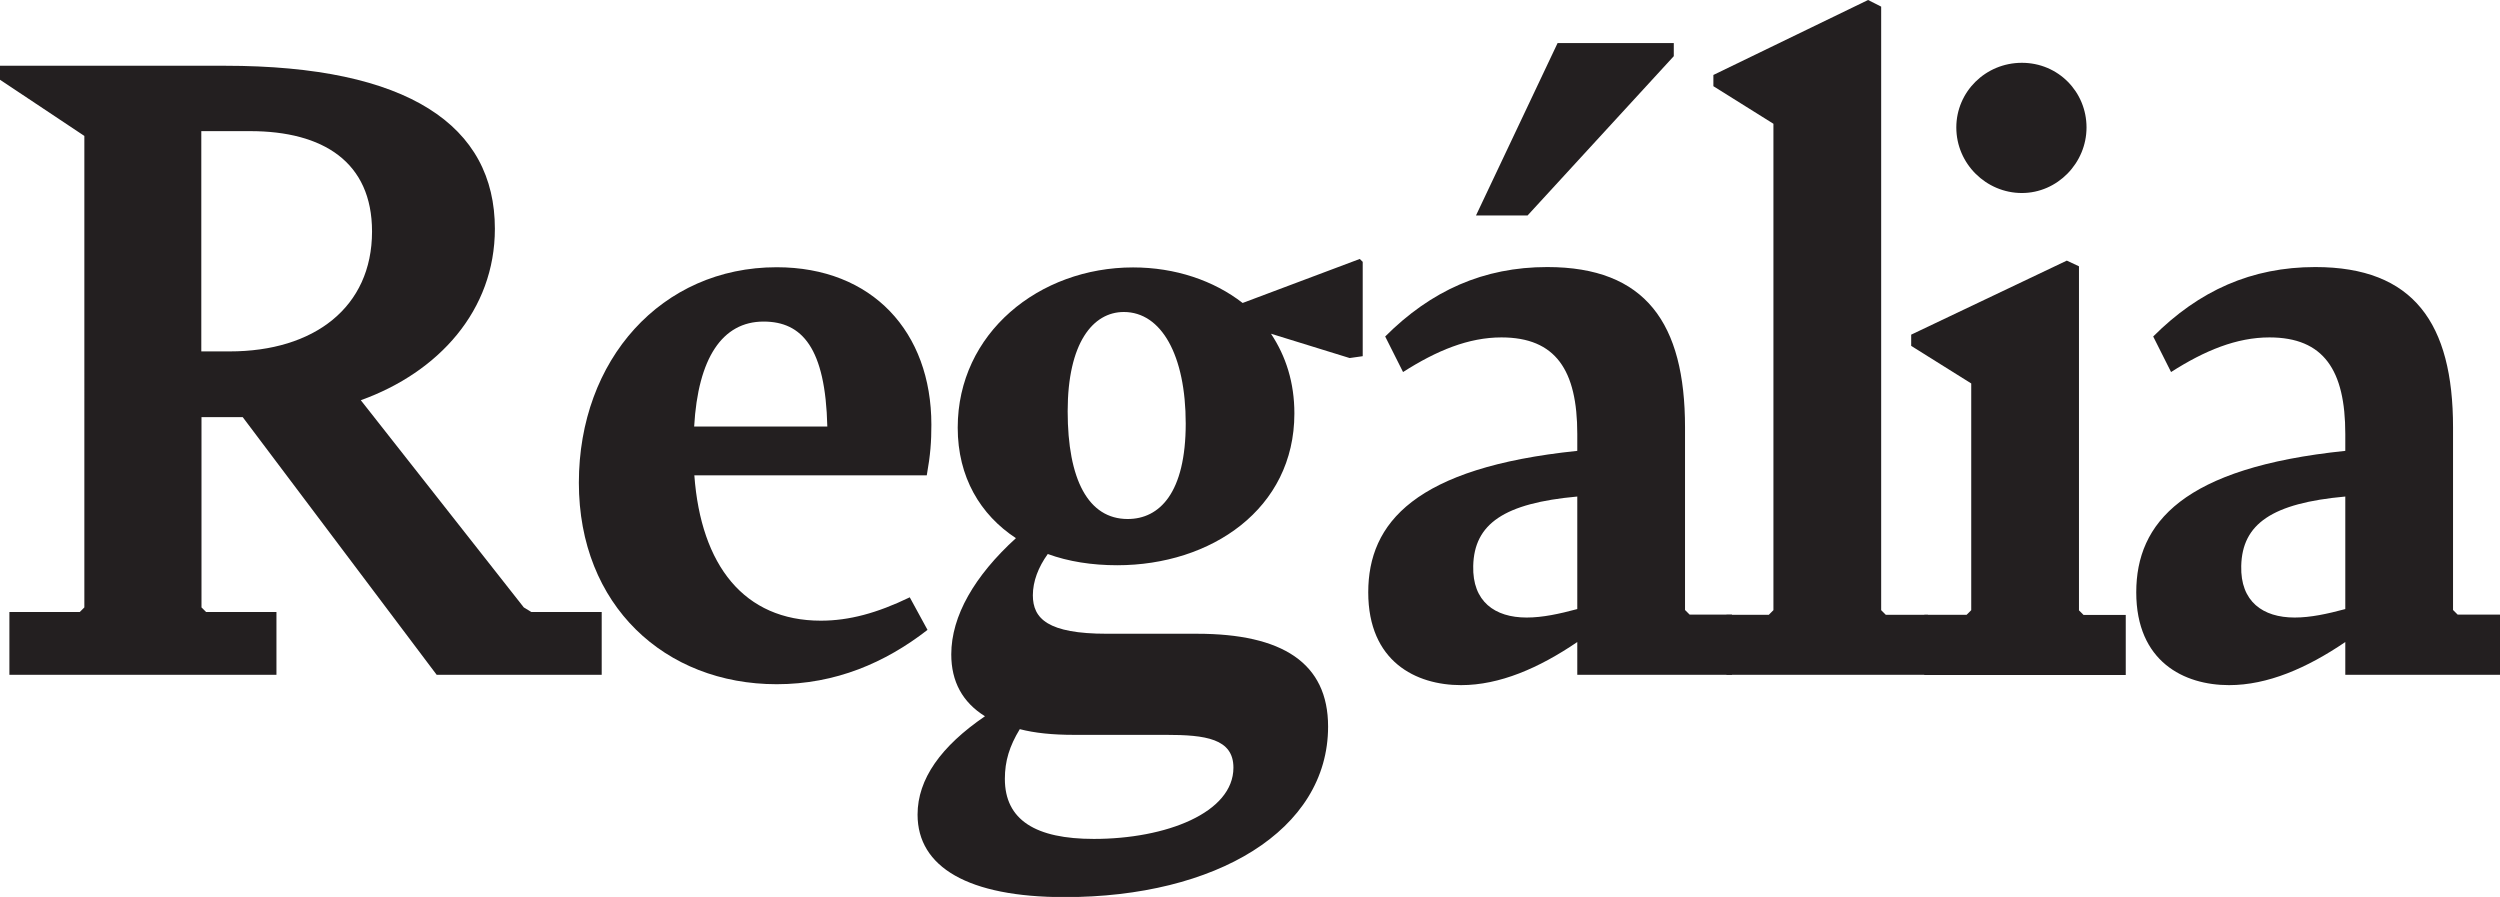 <?xml version="1.0" encoding="UTF-8"?><svg id="Layer_1" xmlns="http://www.w3.org/2000/svg" viewBox="0 0 135.74 48.7"><defs><style>.cls-1{fill:#231f20;stroke-width:0px;}</style></defs><path class="cls-1" d="m32.67,33.23v3.41h-8.96l-10.53-13.99h-2.24v10.33l.25.25h3.82v3.41H.51v-3.41h3.82l.25-.25V7.38L0,4.33v-.76h12.21c9.97,0,14.66,3.26,14.66,8.85,0,4.43-3.05,7.79-7.28,9.31l8.85,11.25.41.25h3.82Zm-21.73-14.15h1.53c4.58,0,7.73-2.39,7.73-6.51,0-3.77-2.65-5.45-6.62-5.45h-2.65v11.96Z"/><path class="cls-1" d="m49.39,32.42l.97,1.78c-2.29,1.78-4.99,2.95-8.19,2.95-6.06,0-10.74-4.27-10.74-10.94s4.48-11.7,10.74-11.7c5.19,0,8.4,3.51,8.4,8.55,0,.92-.05,1.63-.25,2.75h-12.62c.36,4.89,2.7,7.89,6.87,7.89,1.53,0,3.05-.41,4.83-1.27Zm-11.7-9.26h7.23c-.1-4.27-1.37-5.7-3.46-5.7-2.24,0-3.56,1.98-3.77,5.7Z"/><path class="cls-1" d="m73.99,14.2v5.14l-.71.1-4.27-1.32c.81,1.22,1.27,2.65,1.27,4.33,0,5.19-4.53,8.24-9.62,8.24-1.37,0-2.65-.2-3.77-.61-.51.71-.81,1.48-.81,2.24,0,1.27.81,2.09,4.02,2.09h4.89c4.63,0,7.12,1.58,7.12,5.04,0,5.65-6.11,9.26-14.3,9.26-5.24,0-7.99-1.63-7.99-4.48,0-1.93,1.27-3.71,3.66-5.34-1.22-.76-1.83-1.88-1.83-3.36,0-2.09,1.27-4.27,3.51-6.31-1.93-1.27-3.16-3.31-3.16-6,0-5.14,4.43-8.7,9.52-8.7,2.29,0,4.38.71,5.95,1.93l6.36-2.39.15.15Zm-18.62,25.39c-.56.92-.81,1.73-.81,2.7,0,2.24,1.68,3.26,4.83,3.26,3.92,0,7.58-1.42,7.58-3.87,0-1.58-1.53-1.78-3.66-1.78h-4.99c-1.17,0-2.14-.1-2.95-.31Zm9.01-16.59c0-3.71-1.32-6.06-3.36-6.06-1.68,0-3.05,1.68-3.05,5.39s1.12,5.85,3.26,5.85c1.73,0,3.15-1.42,3.15-5.19Z"/><path class="cls-1" d="m94.04,33.38v3.26h-8.4v-1.78c-2.09,1.42-4.22,2.34-6.31,2.34-2.44,0-5.04-1.27-5.04-5.04s2.54-6.77,11.35-7.68v-.92c0-3.46-1.17-5.24-4.12-5.24-1.78,0-3.51.71-5.34,1.88l-.97-1.93c2.49-2.49,5.34-3.77,8.8-3.77,5.34,0,7.48,3.05,7.48,8.7v9.92l.25.25h2.29Zm-8.4-.31v-6.11c-3.97.36-5.6,1.48-5.65,3.77-.05,1.93,1.17,2.8,2.9,2.8.87,0,1.78-.2,2.75-.46Zm-2.7-21.37h-2.8l4.43-9.36h6.31v.71l-7.94,8.65Z"/><path class="cls-1" d="m93.75,33.38h2.29l.25-.25V6.72l-3.26-2.04v-.61l8.4-4.07.71.36v32.77l.25.25h2.29v3.26h-10.94v-3.26Z"/><path class="cls-1" d="m104.49,33.38h2.29l.25-.25v-12.31l-3.26-2.04v-.61l8.45-4.02.66.31v18.68l.25.25h2.29v3.26h-10.94v-3.26Zm1.73-26.46c0-1.93,1.58-3.51,3.56-3.51s3.51,1.58,3.51,3.51-1.58,3.56-3.51,3.56-3.56-1.58-3.56-3.56Z"/><path class="cls-1" d="m135.74,33.38v3.26h-8.4v-1.78c-2.09,1.42-4.22,2.34-6.31,2.34-2.44,0-5.04-1.27-5.04-5.04s2.54-6.77,11.35-7.68v-.92c0-3.46-1.17-5.24-4.12-5.24-1.78,0-3.51.71-5.34,1.88l-.97-1.93c2.49-2.49,5.34-3.77,8.8-3.77,5.34,0,7.48,3.05,7.48,8.7v9.92l.25.25h2.29Zm-8.4-.31v-6.11c-3.97.36-5.6,1.48-5.65,3.77-.05,1.93,1.17,2.8,2.9,2.8.87,0,1.78-.2,2.75-.46Z"/></svg>